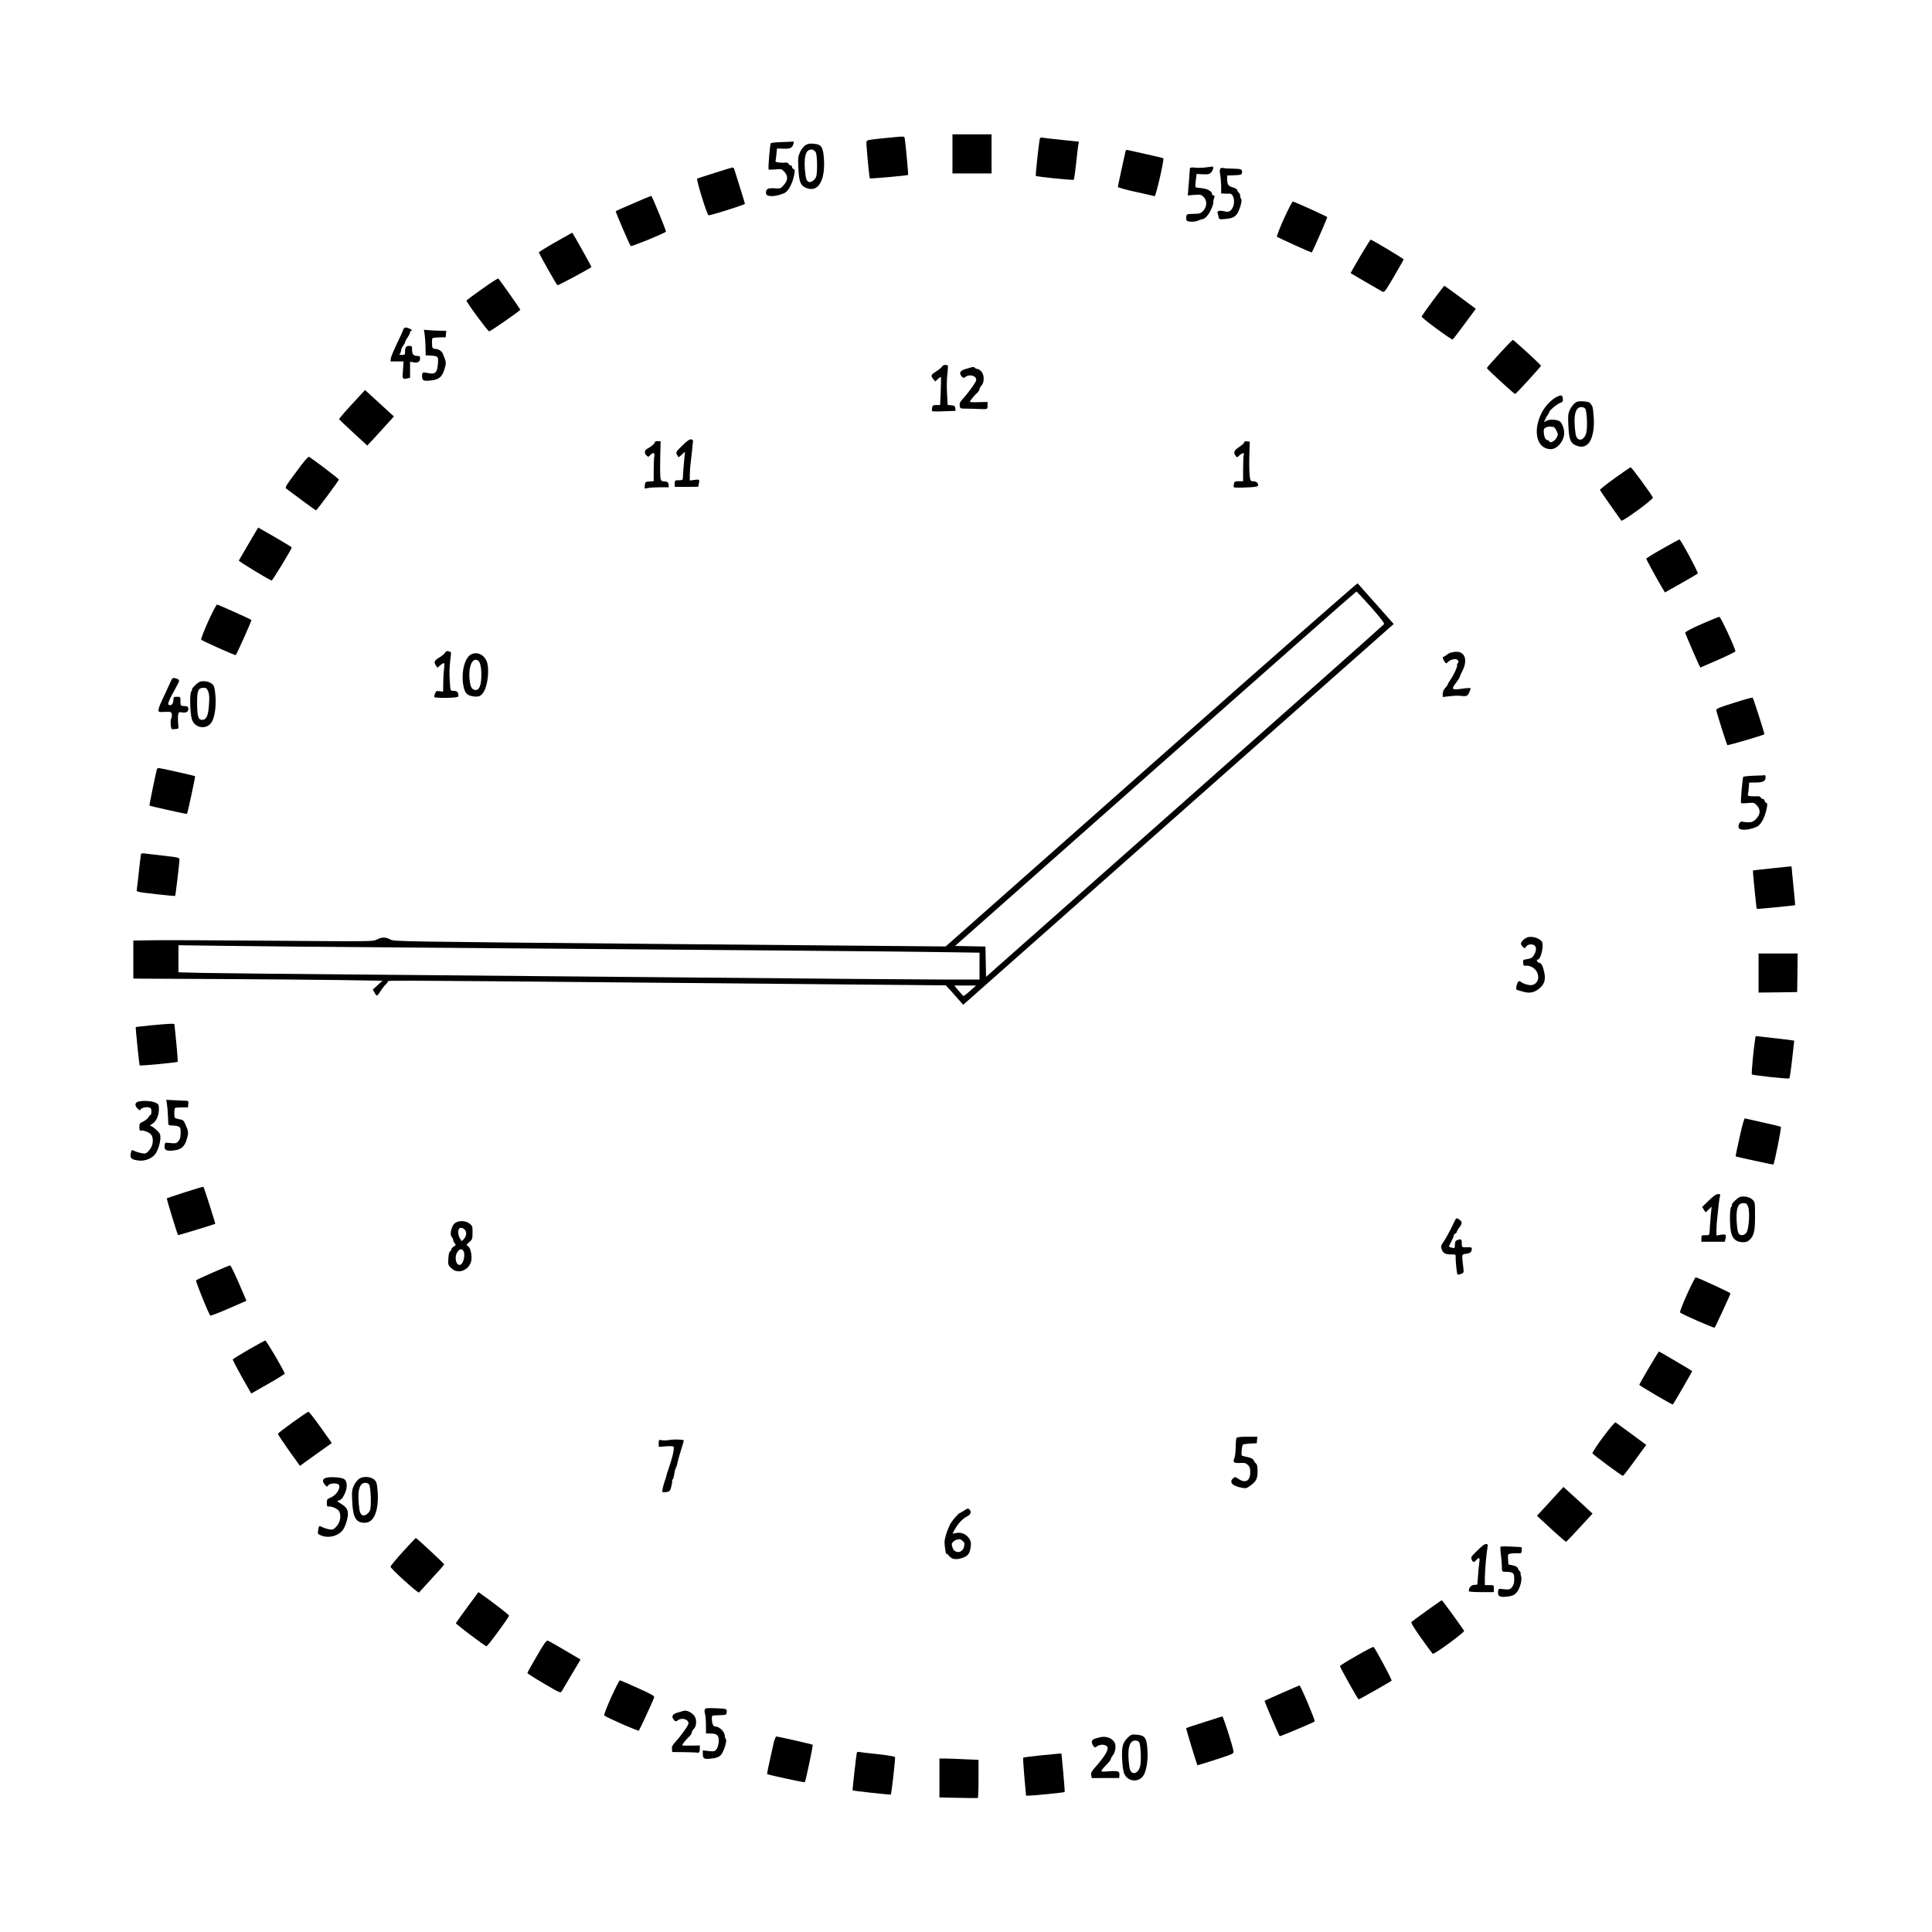 <?xml version="1.0" standalone="no"?>
<!DOCTYPE svg PUBLIC "-//W3C//DTD SVG 20010904//EN"
 "http://www.w3.org/TR/2001/REC-SVG-20010904/DTD/svg10.dtd">
<svg version="1.0" xmlns="http://www.w3.org/2000/svg"
 width="1927pt" height="1927pt" viewBox="0 0 1927 1927"
 preserveAspectRatio="xMidYMid meet">
<g transform="translate(0,1927) scale(0.1,-0.1)"
fill="#000000" stroke="none">
<path d="M9500 17735 l0 -195 195 0 195 0 0 195 0 195 -195 0 -195 0 0 -195z"/>
<path d="M8810 17891 c-144 -14 -165 -18 -168 -34 -4 -21 28 -360 34 -366 5
-5 376 28 382 34 3 3 -27 331 -34 363 -5 26 11 25 -214 3z"/>
<path d="M10367 17863 c-12 -80 -40 -344 -36 -347 9 -9 372 -46 379 -39 4 4
14 80 24 168 9 88 19 172 22 186 l5 26 -163 17 c-90 9 -177 19 -194 22 -30 5
-31 4 -37 -33z"/>
<path d="M7795 17853 c-55 -2 -103 -7 -107 -11 -8 -8 -28 -252 -22 -262 1 -3
31 -3 66 0 60 6 64 5 91 -23 38 -41 37 -85 -5 -132 -31 -36 -33 -37 -95 -33
-68 3 -83 -5 -83 -48 0 -40 90 -40 181 -1 44 18 87 102 103 198 5 28 3 38 -9
43 -8 3 -15 12 -15 21 0 8 -6 15 -14 15 -8 0 -16 7 -20 15 -3 8 -13 14 -23 13
-56 -4 -112 3 -108 15 2 6 6 37 9 67 3 30 5 56 6 57 0 2 29 2 65 0 68 -2 87 7
100 51 4 15 2 21 -7 20 -7 -1 -58 -4 -113 -5z"/>
<path d="M8034 17822 c-17 -11 -41 -41 -54 -68 -20 -45 -22 -59 -17 -159 6
-135 21 -175 74 -198 126 -55 201 78 179 314 -10 97 -27 119 -98 125 -41 4
-60 1 -84 -14z m103 -72 c15 -30 17 -207 3 -244 -5 -14 -20 -32 -34 -41 -38
-25 -63 -7 -71 52 -24 179 -2 269 64 261 15 -2 30 -13 38 -28z"/>
<path d="M11225 17757 c-35 -158 -75 -343 -75 -351 0 -6 80 -29 178 -50 97
-21 182 -41 188 -43 12 -5 98 367 87 378 -5 3 -84 23 -178 43 -93 21 -176 39
-182 41 -7 2 -15 -6 -18 -18z"/>
<path d="M12025 17600 c-33 -4 -81 -5 -107 -2 -36 4 -48 1 -50 -9 0 -8 -2 -27
-3 -44 -1 -16 -6 -74 -10 -127 l-8 -97 66 5 c61 5 68 3 92 -20 36 -36 35 -95
-3 -137 -25 -28 -33 -31 -97 -32 -69 -2 -70 -2 -73 -31 -2 -16 0 -32 5 -37 15
-15 93 -13 118 3 6 3 24 9 40 12 21 5 39 21 61 54 28 43 51 105 46 124 -1 4 3
19 8 33 7 20 6 25 -5 25 -8 0 -15 6 -15 13 0 28 -47 55 -105 60 -31 3 -58 7
-61 10 -3 2 -1 33 3 68 l8 64 62 -3 c52 -3 65 0 82 17 20 20 30 63 14 60 -5
-1 -35 -5 -68 -9z"/>
<path d="M7130 17546 c-91 -29 -170 -54 -176 -57 -13 -5 97 -361 113 -366 15
-5 363 105 363 114 0 4 -22 77 -49 162 -27 86 -52 166 -56 179 -3 12 -12 22
-18 22 -7 -1 -86 -25 -177 -54z"/>
<path d="M12172 17588 c-7 -9 -7 -29 -2 -58 5 -25 9 -78 10 -117 l0 -73 33 -1
c17 -1 39 -1 49 0 41 4 62 -83 33 -139 -21 -41 -41 -49 -86 -37 -43 10 -71 4
-65 -15 3 -7 7 -25 10 -40 6 -27 8 -27 59 -23 69 7 88 13 115 38 28 26 67 146
52 161 -5 5 -10 20 -10 32 0 12 -7 27 -15 34 -8 7 -15 18 -15 25 0 7 -20 19
-44 26 -47 14 -56 27 -56 86 l0 32 73 3 c67 3 72 5 75 27 5 32 -7 37 -93 39
-41 0 -83 3 -93 6 -11 4 -24 1 -30 -6z"/>
<path d="M6320 17243 c-96 -41 -177 -77 -179 -79 -4 -4 138 -335 150 -348 7
-8 331 124 351 143 6 5 -131 339 -146 358 -1 1 -80 -32 -176 -74z"/>
<path d="M12806 17089 c-42 -95 -74 -175 -69 -180 10 -10 344 -161 347 -157
15 23 158 350 154 353 -9 9 -331 155 -343 155 -6 0 -46 -77 -89 -171z"/>
<path d="M5540 16855 c-91 -52 -165 -98 -165 -102 0 -12 175 -322 185 -328 7
-4 308 158 339 181 3 3 -188 345 -192 343 -1 0 -76 -42 -167 -94z"/>
<path d="M13567 16714 c-54 -92 -97 -167 -95 -169 9 -6 297 -174 315 -183 20
-11 27 -3 117 151 53 90 96 166 96 170 0 7 -317 197 -329 197 -3 0 -50 -75
-104 -166z"/>
<path d="M4810 16389 c-85 -60 -156 -113 -157 -117 -4 -13 213 -307 226 -307
13 0 310 206 311 216 0 5 -202 292 -219 311 -4 4 -76 -42 -161 -103z"/>
<path d="M14291 16271 c-61 -82 -111 -154 -111 -159 0 -15 298 -234 309 -228
5 3 59 73 120 156 l111 150 -155 115 c-86 63 -157 115 -159 115 -2 0 -54 -67
-115 -149z"/>
<path d="M4031 15997 c-6 -6 -11 -15 -11 -20 0 -5 -27 -63 -59 -130 -33 -68
-61 -136 -63 -152 l-3 -30 65 0 65 0 -2 -35 c-1 -19 -4 -56 -6 -83 -5 -54 1
-61 43 -52 l30 7 0 80 0 80 36 -6 c42 -8 64 6 64 40 0 20 -5 24 -28 24 -38 0
-52 17 -52 62 0 35 -2 38 -29 38 -31 0 -41 -14 -41 -61 0 -26 -3 -29 -32 -29
-25 0 -29 3 -20 12 7 7 12 21 12 33 0 11 9 31 20 45 11 14 20 30 20 36 0 6 11
28 25 48 14 20 25 43 25 51 0 8 5 15 11 15 18 0 0 18 -30 28 -20 7 -32 7 -40
-1z"/>
<path d="M4235 15938 c4 -24 8 -81 9 -128 l2 -84 38 -2 c87 -5 89 -7 84 -80
-6 -89 -26 -110 -94 -96 -57 12 -64 10 -64 -26 0 -49 11 -55 86 -47 84 9 115
35 139 119 17 60 18 59 -18 148 -12 28 -44 48 -77 48 -10 0 -22 5 -25 10 -8
14 -9 89 -1 97 4 4 35 7 69 8 l62 1 3 32 3 32 -53 1 c-29 0 -79 3 -111 5 l-59
5 7 -43z"/>
<path d="M14956 15743 c-69 -75 -126 -140 -126 -144 0 -9 272 -259 282 -259 8
0 258 273 258 282 0 9 -271 258 -281 258 -4 0 -64 -62 -133 -137z"/>
<path d="M9397 15615 c-4 -8 -25 -27 -49 -42 -65 -42 -68 -49 -39 -84 l19 -24
26 24 c14 14 28 22 30 20 3 -2 2 -66 -1 -142 l-6 -137 -37 0 c-33 0 -38 -3
-43 -27 -3 -16 -2 -31 1 -34 4 -3 58 -4 120 -1 l113 4 -3 27 c-3 22 -8 26 -40
29 l-36 3 -6 112 c-4 62 -3 148 3 192 5 44 7 83 5 87 -9 14 -52 9 -57 -7z"/>
<path d="M9685 15605 c-5 -2 -29 -9 -52 -15 -54 -14 -70 -39 -44 -71 18 -22
19 -22 44 -6 49 32 121 -1 100 -46 -17 -35 -85 -127 -126 -171 -30 -31 -37
-46 -35 -70 3 -30 4 -31 58 -32 30 0 87 -1 125 -3 98 -4 95 -5 95 34 l0 36
-85 -2 c-46 -2 -87 0 -90 2 -5 6 37 60 73 92 12 11 22 27 22 36 0 8 9 24 19
35 29 32 30 98 3 136 -13 16 -31 30 -42 30 -10 0 -22 5 -25 10 -6 10 -21 12
-40 5z"/>
<path d="M3510 15238 c-72 -78 -129 -145 -128 -149 2 -4 66 -65 142 -135 l139
-128 74 79 c41 44 101 110 133 146 l59 65 -144 132 -144 132 -131 -142z"/>
<path d="M15535 15315 c-57 -25 -124 -94 -159 -164 -92 -183 -47 -361 92 -361
61 0 127 74 133 150 3 43 -16 102 -40 124 -24 22 -99 27 -133 10 l-28 -14 12
27 c7 16 18 35 25 44 7 8 13 20 13 25 0 17 73 80 108 94 29 11 33 17 30 43 -4
36 -13 40 -53 22z m-39 -304 c7 0 20 -18 29 -38 17 -35 17 -38 0 -70 -19 -34
-65 -57 -73 -35 -2 7 -10 12 -17 12 -19 0 -33 28 -37 75 -2 32 1 41 20 51 12
6 33 10 45 9 12 -1 27 -3 33 -4z"/>
<path d="M15707 15249 c-15 -12 -37 -41 -49 -66 -18 -39 -20 -57 -15 -156 6
-138 21 -177 74 -199 51 -22 89 -17 123 16 41 38 65 149 56 260 -8 106 -8 107
-28 135 -14 20 -28 25 -75 28 -47 3 -63 0 -86 -18z m104 -55 c18 -22 25 -200
9 -248 -26 -80 -94 -82 -105 -3 -25 176 -5 267 59 267 13 0 30 -7 37 -16z"/>
<path d="M6805 14826 c-61 -60 -65 -66 -54 -88 6 -13 13 -25 15 -27 3 -3 18 9
35 25 l31 29 -7 -75 c-7 -71 -12 -137 -14 -187 -1 -20 -6 -23 -41 -23 -39 0
-40 -1 -40 -33 l0 -33 117 0 117 1 7 32 c3 18 4 35 1 37 -2 3 -24 3 -48 -1
l-44 -6 0 56 c0 31 4 89 10 129 5 40 11 98 14 128 2 30 6 64 8 75 2 14 -3 21
-19 23 -15 2 -40 -15 -88 -62z"/>
<path d="M6530 14857 c0 -13 -36 -43 -73 -62 -29 -14 -33 -47 -9 -68 18 -16
20 -16 37 3 29 32 49 26 41 -11 -3 -17 -6 -80 -6 -140 l0 -108 -42 -3 c-41 -3
-43 -5 -46 -37 l-3 -34 38 6 c21 4 75 7 121 7 l83 0 -3 28 c-3 23 -8 27 -39
30 -34 3 -37 6 -42 40 -3 20 -4 110 -2 200 l4 162 -30 0 c-17 0 -29 -5 -29
-13z"/>
<path d="M12410 14858 c0 -7 -22 -28 -50 -46 -52 -34 -60 -54 -36 -88 14 -19
15 -19 38 4 29 27 53 29 43 5 -3 -10 -6 -73 -6 -140 l0 -123 -43 0 c-40 0 -44
-3 -49 -27 -3 -16 -2 -31 1 -34 4 -3 58 -4 120 -1 85 3 115 8 119 18 8 22 -16
44 -47 44 -26 0 -29 4 -35 52 -4 28 -6 117 -4 197 l4 146 -27 3 c-18 2 -28 -1
-28 -10z"/>
<path d="M2955 14564 c-108 -145 -115 -157 -98 -169 10 -8 79 -59 153 -114 74
-55 138 -101 142 -101 8 0 228 296 228 307 0 8 -251 198 -296 226 -10 5 -48
-38 -129 -149z"/>
<path d="M16106 14501 c-81 -59 -148 -112 -148 -117 1 -5 48 -74 104 -153 57
-80 106 -149 109 -154 10 -14 321 213 315 230 -11 29 -211 302 -221 302 -5 0
-77 -49 -159 -108z"/>
<path d="M2480 13847 c-52 -88 -96 -164 -98 -168 -3 -8 312 -199 328 -199 8 0
200 315 200 329 0 5 -91 60 -280 168 l-55 31 -95 -161z"/>
<path d="M16583 13798 c-90 -50 -163 -96 -163 -101 0 -8 120 -227 170 -309
l16 -27 160 90 c87 49 163 94 168 99 8 8 -171 340 -183 340 -3 0 -79 -42 -168
-92z"/>
<path d="M11630 11774 c-1048 -927 -1971 -1744 -2052 -1815 l-146 -129 -2750
24 c-2736 25 -2750 25 -2788 45 -49 26 -84 26 -135 0 -40 -20 -43 -20 -1032
-12 -546 4 -1083 7 -1195 5 l-202 -3 0 -189 0 -190 48 -1 c26 0 389 -2 807 -4
418 -2 956 -7 1195 -10 l435 -7 -48 -44 -48 -43 16 -31 c8 -16 20 -30 24 -30
5 0 20 17 32 38 13 20 32 47 43 59 12 11 27 28 34 37 16 20 -317 21 2917 -8
l2649 -24 36 -39 c19 -21 58 -64 86 -97 l51 -58 2089 1848 c1150 1017 2116
1872 2147 1899 l58 51 -176 199 c-97 110 -180 203 -184 207 -3 4 -863 -751
-1911 -1678z m2045 1440 c100 -114 136 -161 129 -170 -5 -8 -900 -802 -1989
-1765 l-1980 -1752 -3 151 -3 151 -151 3 -152 3 1998 1768 c1099 972 2001
1767 2005 1767 4 0 69 -70 146 -156z m-9710 -3394 c4024 -32 5021 -40 5393
-46 l412 -6 0 -134 0 -134 -357 0 c-197 0 -1310 9 -2473 20 -1163 11 -2691 24
-3395 30 -704 6 -1389 13 -1522 16 l-243 6 0 135 0 135 468 -6 c257 -4 1030
-11 1717 -16z m5710 -434 c-33 -30 -63 -52 -67 -50 -3 2 -25 27 -48 54 l-42
50 109 0 108 0 -60 -54z"/>
<path d="M2075 13069 c-42 -94 -73 -175 -69 -179 14 -13 338 -159 345 -154 9
5 161 345 157 350 -9 9 -332 154 -343 154 -7 0 -47 -77 -90 -171z"/>
<path d="M16970 13045 c-108 -48 -164 -78 -162 -87 4 -15 119 -281 138 -320
l14 -26 175 76 c96 42 175 81 174 86 -1 31 -146 341 -159 343 -8 1 -89 -32
-180 -72z"/>
<path d="M4440 12761 c-6 -11 -30 -32 -54 -46 -53 -31 -61 -48 -40 -80 l16
-25 30 25 c16 14 33 23 37 21 4 -3 4 -29 0 -58 -4 -29 -8 -92 -8 -140 l-1 -86
-35 4 c-31 4 -37 1 -45 -22 -6 -14 -10 -30 -10 -35 0 -15 240 -12 241 4 4 41
-10 57 -52 57 -27 0 -27 0 -33 103 -5 60 -3 138 4 191 6 49 10 90 8 91 -2 1
-13 6 -25 9 -16 5 -25 2 -33 -13z"/>
<path d="M14460 12757 c-14 -6 -31 -17 -38 -24 -7 -7 -18 -13 -23 -13 -14 0
-11 -18 7 -46 17 -25 17 -25 38 -5 30 27 80 36 96 16 10 -12 10 -18 0 -30 -7
-9 -10 -18 -7 -21 7 -8 -30 -91 -64 -141 -16 -23 -29 -45 -29 -50 0 -4 -11
-20 -25 -35 -16 -17 -25 -39 -25 -58 l0 -32 68 8 c37 4 78 6 92 5 79 -9 84 -8
104 32 10 21 16 40 13 43 -3 3 -40 1 -82 -5 -105 -15 -113 -8 -64 56 21 29 39
56 39 61 0 6 12 32 26 60 54 105 27 193 -60 191 -23 0 -52 -6 -66 -12z"/>
<path d="M4703 12745 c-65 -28 -104 -171 -83 -303 13 -81 35 -107 96 -117 60
-9 80 0 109 45 42 67 58 235 29 305 -27 66 -92 96 -151 70z m64 -63 c23 -14
35 -68 34 -151 -1 -99 -22 -148 -61 -143 -34 4 -48 29 -56 100 -14 133 27 230
83 194z"/>
<path d="M1694 12454 c-14 -33 -46 -101 -70 -151 -45 -95 -54 -132 -31 -134 6
-1 35 -1 63 1 46 1 52 -1 57 -21 3 -12 2 -30 -3 -39 -14 -26 -8 -115 8 -114 6
1 24 2 38 3 26 1 27 2 21 58 -3 31 -3 69 0 84 5 27 8 28 42 23 41 -7 65 11 59
43 -3 17 -8 19 -55 22 -20 1 -23 6 -23 46 0 45 0 45 -35 45 -31 0 -35 -3 -35
-26 0 -38 -17 -63 -38 -57 -17 4 -18 8 -8 36 6 18 18 43 26 57 8 14 23 41 33
60 10 19 25 48 33 63 18 32 12 42 -29 52 -26 7 -29 4 -53 -51z"/>
<path d="M2000 12473 c-24 -5 -94 -72 -85 -82 3 -2 -1 -11 -8 -19 -16 -19 -12
-211 6 -273 27 -94 151 -112 200 -29 29 49 44 156 36 259 -7 80 -12 98 -31
117 -24 24 -75 35 -118 27z m76 -99 c12 -29 14 -58 8 -136 -7 -110 -26 -148
-70 -148 -36 0 -47 38 -48 166 -1 126 11 154 66 154 24 0 32 -6 44 -36z"/>
<path d="M17295 12260 c-156 -49 -180 -59 -176 -76 6 -34 103 -339 110 -346 5
-5 350 96 369 108 5 3 -109 358 -117 365 -3 4 -87 -19 -186 -51z"/>
<path d="M1565 11598 c-12 -41 -77 -359 -74 -363 6 -5 371 -87 374 -83 6 7 85
372 81 376 -5 5 -345 81 -364 82 -7 0 -14 -6 -17 -12z"/>
<path d="M17495 11533 c-55 -2 -103 -7 -107 -11 -8 -8 -29 -253 -23 -262 2 -3
32 -3 67 0 60 6 64 5 91 -23 38 -41 37 -87 -5 -132 -26 -28 -41 -36 -73 -37
-22 0 -50 2 -62 6 -24 8 -43 -16 -43 -52 0 -38 93 -37 181 1 44 18 87 102 103
198 5 28 3 38 -9 43 -8 3 -15 12 -15 21 0 8 -7 15 -15 15 -7 0 -18 6 -22 14
-4 8 -15 14 -23 14 -8 -1 -36 0 -63 0 -44 2 -47 4 -42 25 3 12 7 42 8 67 l3
45 65 0 c73 0 99 14 99 51 0 13 -3 23 -7 22 -5 -1 -53 -4 -108 -5z"/>
<path d="M1406 10749 c-2 -8 -12 -86 -21 -174 -9 -88 -19 -169 -21 -180 -5
-20 4 -22 187 -43 106 -12 194 -20 196 -18 4 4 43 329 43 362 0 20 -9 22 -147
38 -82 9 -167 19 -190 22 -31 5 -44 3 -47 -7z"/>
<path d="M17671 10609 c-102 -11 -186 -20 -187 -22 -3 -3 34 -378 38 -382 3
-4 380 33 383 37 1 2 -6 82 -16 178 -10 96 -18 183 -18 193 -1 9 -4 17 -8 16
-5 -1 -91 -10 -192 -20z"/>
<path d="M15230 9919 c-30 -12 -60 -43 -60 -62 0 -8 9 -22 19 -31 19 -17 20
-17 33 3 14 24 66 29 86 9 18 -18 15 -57 -8 -94 -17 -27 -29 -34 -66 -40 -43
-6 -45 -8 -42 -38 3 -27 6 -31 30 -28 15 2 40 -4 57 -13 84 -43 85 -164 1
-180 -27 -5 -86 12 -111 32 -20 17 -33 3 -44 -45 -5 -23 -3 -33 7 -36 7 -2 36
-10 63 -18 59 -17 104 -9 153 28 62 48 75 102 46 200 -12 42 -21 55 -40 60
-23 6 -35 34 -14 34 25 0 56 116 44 166 -11 42 -103 74 -154 53z"/>
<path d="M17540 9565 l0 -195 193 2 192 3 3 193 2 192 -195 0 -195 0 0 -195z"/>
<path d="M1505 9043 c-82 -9 -151 -16 -151 -17 -4 -3 35 -378 39 -382 6 -7
370 28 378 35 4 3 -2 87 -12 186 -10 99 -18 183 -19 188 0 10 -57 7 -235 -10z"/>
<path d="M17506 8906 c-14 -82 -39 -346 -33 -352 10 -10 366 -48 374 -40 4 3
17 90 28 191 l21 185 -30 5 c-17 3 -104 13 -193 23 l-162 18 -5 -30z"/>
<path d="M1665 8260 c4 -22 8 -75 10 -117 2 -43 4 -82 4 -88 1 -5 16 -11 35
-11 65 -2 86 -12 87 -42 3 -63 -1 -87 -19 -111 -20 -26 -32 -28 -102 -20 -33
4 -35 2 -38 -27 -5 -46 16 -57 90 -49 77 9 110 38 133 118 17 59 15 73 -16
144 -17 38 -24 44 -59 49 -22 4 -43 11 -46 15 -8 13 -7 89 1 97 4 4 34 7 68 7
l62 0 3 33 c3 28 0 32 -20 33 -13 0 -63 2 -111 5 l-89 4 7 -40z"/>
<path d="M1373 8280 c-30 -12 -29 -41 2 -70 14 -13 25 -18 25 -11 0 17 49 33
82 26 24 -6 28 -11 28 -41 0 -19 -4 -34 -8 -34 -5 0 -14 -11 -21 -24 -8 -13
-31 -32 -52 -42 -36 -16 -39 -20 -39 -56 0 -27 4 -38 13 -35 21 7 81 -14 101
-36 30 -31 26 -106 -8 -150 -15 -20 -34 -38 -43 -41 -16 -6 -85 9 -116 26 -24
12 -27 9 -34 -35 -6 -42 10 -54 85 -63 60 -6 131 23 162 67 26 36 50 113 50
163 0 33 -6 45 -42 78 -23 21 -48 38 -57 38 -9 0 -2 8 16 19 41 25 68 83 68
146 0 47 -2 51 -35 67 -38 19 -138 23 -177 8z"/>
<path d="M17351 7928 c-24 -104 -41 -191 -39 -192 7 -5 373 -84 376 -81 10 9
82 369 75 375 -4 4 -84 24 -178 44 -93 21 -175 39 -181 41 -7 2 -27 -69 -53
-187z"/>
<path d="M1847 7379 c-98 -31 -180 -59 -183 -61 -4 -4 104 -358 112 -367 3 -3
364 107 371 113 3 2 -113 366 -118 369 -2 2 -84 -22 -182 -54z"/>
<path d="M17044 7296 l-67 -65 17 -26 18 -27 30 28 30 29 -8 -80 c-4 -44 -8
-96 -9 -115 -5 -98 -1 -90 -45 -90 -38 0 -40 -1 -40 -32 l0 -33 117 0 117 0 7
33 c8 40 2 44 -50 36 l-41 -7 0 54 c0 30 4 92 10 139 5 47 12 105 14 130 2 25
8 55 11 68 6 19 4 22 -19 22 -18 0 -45 -19 -92 -64z"/>
<path d="M17360 7333 c-25 -5 -95 -71 -85 -81 3 -3 -1 -12 -8 -20 -17 -21 -16
-204 2 -266 17 -58 55 -86 117 -86 31 0 48 6 67 26 42 42 52 86 52 236 0 134
-1 138 -25 162 -26 25 -76 38 -120 29z m75 -97 c21 -50 9 -228 -17 -262 -24
-30 -63 -32 -79 -3 -14 28 -24 163 -15 223 9 55 27 76 67 76 25 0 33 -6 44
-34z"/>
<path d="M14509 7092 c-8 -16 -27 -55 -42 -87 -16 -32 -44 -82 -63 -112 -34
-49 -35 -54 -23 -87 14 -38 41 -50 106 -48 31 1 33 -1 32 -31 -1 -33 10 -143
16 -164 3 -9 11 -9 35 0 31 12 31 12 25 67 -16 138 -18 127 30 135 42 6 55 18
55 52 0 10 -10 14 -37 13 -62 -3 -63 -3 -63 40 0 41 -7 46 -45 31 -20 -8 -22
-11 -24 -57 -1 -23 -4 -25 -28 -19 -16 4 -29 8 -31 10 -2 2 8 24 22 49 14 26
26 53 26 62 0 8 7 17 15 20 8 4 15 11 15 17 0 5 11 25 25 43 31 40 31 58 3 78
-30 21 -32 21 -49 -12z"/>
<path d="M4537 7070 c-34 -27 -54 -114 -32 -136 8 -9 15 -23 15 -31 0 -9 7
-24 15 -33 14 -16 13 -19 -10 -34 -14 -9 -25 -23 -25 -30 0 -8 -5 -16 -12 -18
-7 -3 -14 -31 -16 -69 -4 -63 -3 -67 28 -97 60 -60 159 -33 195 53 19 44 3
145 -25 164 -21 14 -21 14 11 42 29 25 32 31 32 93 1 63 -1 69 -29 91 -38 32
-110 34 -147 5z m101 -68 c19 -24 14 -63 -10 -89 l-22 -23 -18 27 c-20 31 -24
83 -7 100 13 13 39 6 57 -15z m-20 -204 c27 -27 8 -130 -26 -143 -41 -15 -64
72 -32 123 21 34 38 40 58 20z"/>
<path d="M2125 6579 c-88 -39 -164 -74 -169 -79 -8 -8 124 -333 142 -352 4 -3
87 29 184 71 l176 77 -76 177 c-42 97 -81 177 -87 176 -5 0 -82 -32 -170 -70z"/>
<path d="M16826 6359 c-42 -95 -74 -175 -69 -180 17 -17 338 -158 345 -151 9
9 158 332 158 342 0 7 -331 160 -347 160 -5 0 -44 -77 -87 -171z"/>
<path d="M2480 5809 c-85 -49 -156 -93 -158 -98 -2 -5 39 -84 90 -175 l94
-165 167 95 c92 52 167 99 167 103 0 19 -183 331 -194 330 -6 -1 -81 -41 -166
-90z"/>
<path d="M16446 5627 c-53 -90 -96 -166 -96 -169 0 -8 330 -201 335 -197 9 10
196 332 193 334 -7 7 -327 195 -331 195 -3 0 -48 -73 -101 -163z"/>
<path d="M2920 5084 c-80 -58 -146 -109 -148 -114 -2 -5 47 -79 108 -165 l112
-156 46 34 c26 19 97 70 159 114 l112 80 -111 157 c-61 86 -116 156 -122 155
-6 0 -76 -48 -156 -105z"/>
<path d="M15991 4939 c-62 -83 -110 -157 -108 -164 6 -14 291 -225 304 -225 4
0 45 51 90 113 45 61 95 131 112 154 l31 41 -147 109 c-82 60 -153 112 -159
116 -6 4 -58 -57 -123 -144z"/>
<path d="M12334 4928 c-5 -7 -9 -49 -9 -93 -1 -44 -6 -91 -12 -105 -19 -45 -8
-55 53 -52 47 3 59 0 80 -19 19 -18 24 -32 24 -74 0 -88 -50 -114 -123 -62
-27 18 -29 18 -48 2 -42 -39 -8 -76 86 -94 41 -8 49 -6 85 20 59 43 73 69 73
145 0 41 -5 69 -13 74 -6 4 -17 18 -24 31 -10 22 -27 29 -98 44 -27 5 -27 7
-23 57 2 28 7 54 12 59 4 4 37 9 73 11 l65 3 3 33 3 32 -100 0 c-69 0 -102 -4
-107 -12z"/>
<path d="M6680 4908 c-25 -5 -60 -6 -77 -3 -32 6 -33 5 -33 -30 l0 -36 68 5
c37 3 72 2 79 -2 13 -8 -8 -105 -47 -217 -12 -33 -22 -67 -24 -75 -1 -8 -5
-22 -8 -30 -21 -55 -37 -125 -31 -131 5 -4 23 -4 42 -1 32 7 36 12 47 57 7 27
11 52 8 56 -2 4 0 10 5 13 5 3 12 27 16 53 4 27 10 53 15 58 4 6 11 26 15 45
8 40 29 112 52 183 8 26 14 49 12 51 -10 9 -99 11 -139 4z"/>
<path d="M3248 4529 c-33 -13 -35 -35 -7 -68 18 -23 20 -23 33 -6 16 23 93 26
106 5 21 -33 -26 -104 -82 -127 -35 -14 -38 -18 -38 -55 0 -27 4 -38 13 -35
21 7 81 -14 101 -36 30 -31 26 -106 -9 -151 -15 -19 -35 -38 -46 -41 -18 -6
-74 7 -112 27 -24 12 -27 9 -34 -36 -5 -34 -4 -37 30 -51 75 -31 174 -5 218
57 24 34 49 112 49 156 0 47 -15 69 -67 102 -45 29 -45 29 -19 36 18 4 33 21
51 58 33 67 31 131 -3 154 -28 18 -147 25 -184 11z"/>
<path d="M3584 4522 c-17 -11 -41 -41 -54 -68 -20 -44 -22 -59 -17 -159 7
-164 39 -217 131 -213 87 3 135 123 123 307 -6 83 -10 98 -31 120 -34 33 -109
40 -152 13z m97 -58 c17 -21 25 -218 10 -256 -5 -15 -21 -34 -35 -43 -36 -24
-63 -6 -71 48 -25 176 -5 267 59 267 13 0 30 -7 37 -16z"/>
<path d="M15462 4295 l-132 -144 142 -131 c78 -72 145 -129 149 -128 4 2 65
66 135 142 l128 139 -79 74 c-44 41 -110 101 -146 133 l-65 59 -132 -144z"/>
<path d="M9618 4205 c-20 -14 -40 -25 -43 -25 -14 0 -87 -87 -102 -120 -34
-75 -52 -137 -52 -175 0 -37 15 -131 18 -112 0 5 13 -5 27 -22 29 -35 73 -41
135 -19 50 17 68 39 78 92 11 59 5 83 -27 119 -31 33 -75 46 -119 36 l-32 -7
16 32 c33 63 79 115 123 138 46 24 54 47 26 75 -9 10 -19 8 -48 -12z m-18
-303 c19 -16 22 -24 16 -56 -13 -69 -94 -77 -116 -10 -10 30 -9 38 5 54 9 10
27 21 39 23 11 2 24 5 27 6 4 0 17 -7 29 -17z"/>
<path d="M4019 3794 c-68 -75 -124 -143 -124 -150 0 -19 275 -268 284 -258 4
5 62 68 129 141 67 72 122 135 122 140 0 8 -274 263 -283 263 -2 0 -60 -61
-128 -136z"/>
<path d="M14796 3859 c-10 -6 -43 -36 -73 -66 -51 -50 -54 -57 -44 -79 13 -29
22 -30 46 -4 28 31 37 24 30 -22 -4 -24 -9 -83 -13 -133 l-7 -90 -33 -3 c-31
-3 -52 -28 -52 -63 0 -5 54 -9 125 -9 l125 0 0 35 c0 35 0 35 -45 35 l-45 0 0
68 c1 75 15 247 26 305 7 40 -3 47 -40 26z"/>
<path d="M14966 3842 c-2 -4 -1 -39 4 -77 5 -39 9 -93 10 -121 0 -45 2 -50 23
-51 92 -2 100 -7 100 -72 1 -37 -5 -59 -20 -79 -21 -27 -32 -30 -103 -21 -33
4 -35 2 -38 -27 -5 -46 16 -57 90 -49 48 6 68 13 89 35 37 36 64 130 50 170
-5 17 -7 30 -4 30 3 0 -1 8 -9 18 -8 9 -18 25 -21 34 -3 10 -23 20 -49 25
l-43 9 -3 51 c-3 52 -3 52 30 58 18 3 49 4 68 3 33 -3 35 -1 38 30 3 28 0 32
-20 32 -13 1 -60 3 -105 5 -45 3 -84 1 -87 -3z"/>
<path d="M4661 3240 c-61 -83 -112 -155 -114 -160 -2 -9 291 -230 305 -230 13
0 228 293 225 306 -2 10 -159 131 -274 212 l-31 22 -111 -150z"/>
<path d="M14232 3206 c-79 -57 -148 -108 -154 -114 -7 -7 23 -56 97 -161 59
-83 111 -154 116 -156 13 -9 320 216 312 228 -21 37 -218 307 -222 306 -3 0
-70 -47 -149 -103z"/>
<path d="M5353 2750 c-51 -87 -93 -163 -93 -167 0 -4 74 -52 165 -105 164 -96
165 -97 179 -75 7 12 44 74 81 137 37 63 76 129 87 146 l18 32 -156 92 c-85
51 -163 94 -172 96 -13 3 -40 -36 -109 -156z"/>
<path d="M13530 2755 c-91 -51 -165 -98 -165 -103 0 -13 178 -331 186 -332 8
0 319 176 329 187 7 6 -159 315 -180 337 -3 2 -80 -37 -170 -89z"/>
<path d="M6095 2339 c-43 -95 -73 -175 -69 -179 18 -18 339 -159 346 -152 7 8
144 303 153 331 4 15 -23 31 -163 94 -93 43 -174 77 -179 77 -6 0 -45 -77 -88
-171z"/>
<path d="M12786 2384 c-93 -41 -171 -76 -173 -78 -4 -3 142 -344 151 -353 4
-4 334 135 349 147 8 7 -141 361 -152 359 -3 0 -82 -34 -175 -75z"/>
<path d="M7031 2221 c-5 -8 -5 -28 1 -45 5 -17 9 -68 9 -113 l1 -83 47 0 c66
0 85 -22 79 -90 -3 -29 -13 -59 -24 -71 -16 -18 -26 -20 -76 -14 l-58 7 0 -35
c0 -53 15 -58 114 -43 22 3 50 15 63 28 29 27 68 147 53 162 -5 5 -10 18 -10
27 0 46 -53 99 -99 99 -19 0 -31 34 -31 86 0 21 5 24 38 25 114 4 107 2 110
32 4 33 1 35 -116 39 -75 3 -95 1 -101 -11z"/>
<path d="M6815 2205 c-5 -2 -29 -9 -52 -15 -54 -14 -70 -39 -44 -71 18 -22 19
-22 44 -6 49 32 121 -1 100 -46 -17 -35 -85 -127 -126 -171 -30 -31 -37 -46
-35 -70 l3 -31 115 -1 c63 -1 120 -3 125 -4 27 -6 35 2 35 35 l0 36 -85 -2
c-47 -1 -88 0 -90 3 -5 5 39 60 73 91 12 11 22 28 22 37 0 9 9 25 19 34 28 25
33 94 9 128 -27 39 -81 64 -113 53z"/>
<path d="M12010 2093 c-96 -30 -177 -57 -179 -59 -4 -3 106 -363 113 -371 1
-1 82 24 181 56 173 56 180 59 178 83 -2 36 -102 348 -111 348 -4 -1 -86 -26
-182 -57z"/>
<path d="M11254 1944 c-56 -53 -67 -91 -62 -217 4 -72 11 -125 22 -149 36 -84
153 -89 196 -9 24 47 39 136 36 221 -6 145 -21 170 -108 178 -48 4 -57 1 -84
-24z m107 -50 c18 -22 25 -200 9 -248 -26 -80 -94 -82 -105 -3 -25 176 -5 267
59 267 13 0 30 -7 37 -16z"/>
<path d="M7716 1883 c-54 -239 -67 -305 -64 -308 7 -7 371 -86 375 -81 9 9 84
368 79 373 -6 6 -341 82 -363 83 -6 0 -18 -30 -27 -67z"/>
<path d="M10975 1943 c-66 -15 -85 -25 -85 -46 0 -12 7 -31 15 -41 14 -18 16
-18 40 -2 31 21 84 17 99 -6 17 -28 -20 -91 -127 -213 -32 -36 -38 -49 -33
-72 l6 -28 137 1 136 0 2 25 c4 43 -9 48 -103 42 -101 -7 -101 -15 1 95 9 10
17 23 17 29 0 6 8 21 19 34 29 37 36 102 15 134 -26 41 -84 61 -139 48z"/>
<path d="M8546 1788 c-5 -17 -45 -372 -42 -375 5 -6 377 -46 381 -42 7 8 47
359 42 373 -3 7 -66 18 -173 30 -93 9 -177 20 -187 22 -9 3 -19 -1 -21 -8z"/>
<path d="M10373 1761 c-89 -9 -164 -19 -167 -22 -3 -3 2 -90 11 -192 l17 -187
30 0 c39 0 350 31 355 36 2 2 -4 89 -14 194 l-18 190 -26 -1 c-14 -1 -99 -9
-188 -18z"/>
<path d="M9370 1536 l0 -194 188 -4 c103 -2 190 -3 195 -1 4 2 7 89 7 192 l0
188 -137 6 c-75 4 -162 7 -195 7 l-58 0 0 -194z"/>
</g>
</svg>
